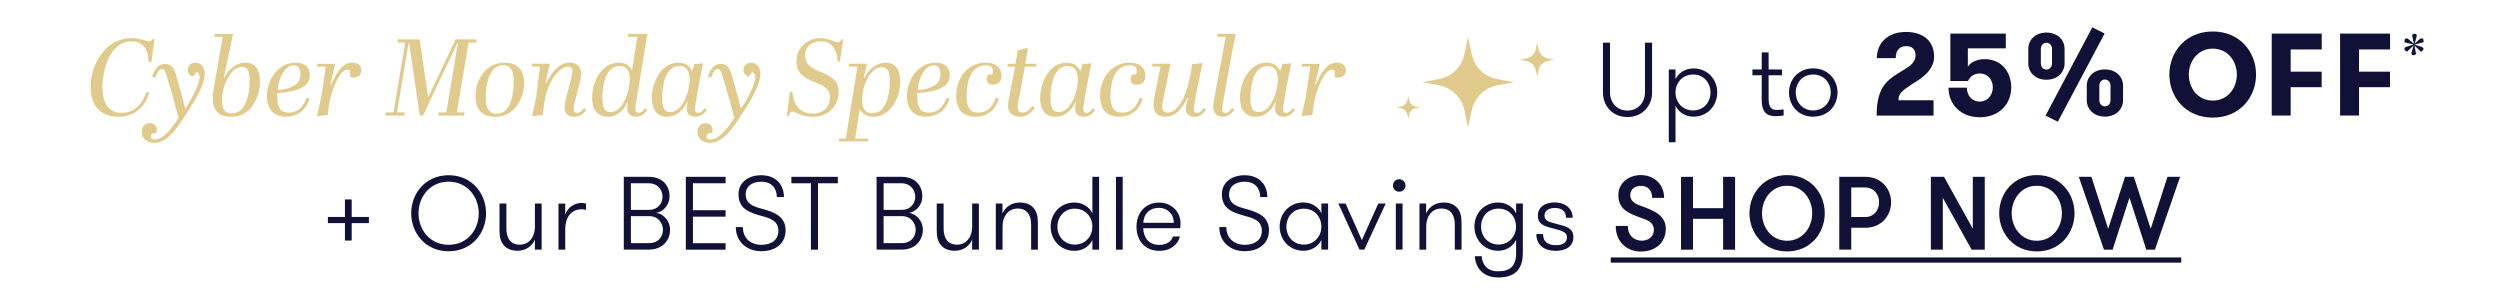 <svg viewBox="0 0 344.55 42" xmlns="http://www.w3.org/2000/svg" data-sanitized-data-name="Layer 1" data-name="Layer 1" id="Layer_1">
  <defs>
    <style>
      .cls-1 {
        fill: #e1cb8c;
      }

      .cls-2 {
        fill: #111138;
      }
    </style>
  </defs>
  <g>
    <path d="M14.13,12.05c0,2.04.77,3.51,2.62,3.51,1.46,0,2.75-.85,3.42-2.89l.4.11c-.81,2.76-2.94,3.31-4.21,3.31-2.43,0-3.87-1.38-3.87-4.16s1.83-6.67,5.67-6.67c1.11,0,2.11.45,2.41.45.23,0,.29-.12.42-.31h.3l-.42,3.13h-.38c-.09-2.04-.99-2.83-2.37-2.83-3,0-4,3.94-4,6.36Z" class="cls-1"></path>
    <path d="M20.94,18.4c-.3.46-.17.83.39.83.79,0,1.86-.71,3.29-3-.5-1.84-1.14-4.15-1.71-6-.18-.6-.36-.7-.62-.7-.33,0-.58.33-.9,1.2l-.44-.18c.41-1.07.83-1.75,1.81-1.75.71,0,1.16.42,1.46,1.41.44,1.44.93,3.24,1.31,4.77.54-.79,1.98-3.2,1.98-4.37,0-.34-.18-.64-.46-.66l-.48.6c-.42-.13-.69-.45-.69-.92,0-.53.36-.99,1.04-.99.84,0,1.29.71,1.29,1.56,0,1.35-1.14,3.34-2.05,4.74-1.32,2.01-2.79,4.74-4.88,4.74-1.06,0-1.75-.6-1.75-1.53,0-.69.45-1.18,1.12-1.18s1.12.52.92,1.35l-.61.09Z" class="cls-1"></path>
    <path d="M30.91,10.73c.65-1.28,1.64-2.1,2.96-2.1s1.96.98,1.96,2.6c0,2.17-1.21,4.86-3.91,4.86-1.92,0-2.6-1.02-2.6-2.46,0-.85.18-1.74.33-2.62l1.05-5.94h-1.18l.06-.39h2.54l-1.27,6.04.07.02ZM34.39,11.18c0-1.18-.12-1.95-1.09-1.95-1.49,0-2.7,2.55-2.7,4.57,0,.92.15,1.82,1.35,1.82,1.83,0,2.44-2.38,2.44-4.44Z" class="cls-1"></path>
    <path d="M42.66,13.58c-.45,1.62-1.68,2.5-3.27,2.5-1.69,0-2.61-1.05-2.61-2.82,0-2.37,1.62-4.63,3.96-4.63,1.2,0,1.96.57,1.96,1.7,0,1.58-1.5,2.02-2.75,2.28-.51.1-1.29.19-1.74.21v.42c0,1.62.46,2.28,1.6,2.28.84,0,1.86-.39,2.43-2.05l.41.12ZM39.12,12.31c1.29-.27,2.28-.76,2.28-2.13,0-.82-.34-1.18-.92-1.18-.91,0-1.96,1.14-2.23,3.41.26-.02.57-.03.87-.09Z" class="cls-1"></path>
    <path d="M44.35,12.97l.54-3.79h-1.2l.07-.39h2.44l-.66,2.85.09.04c.69-1.51,1.44-3.04,2.94-3.04.69,0,1.23.32,1.23,1.05,0,.69-.48.97-1.05.99-.15,0-.33-.01-.48-.06l-.03-.9c-.12-.09-.25-.12-.39-.12-.85.02-1.71,1.8-2.22,3.57-.24.83-.34,1.58-.46,2.68-.54.03-1.05.09-1.48.2l.66-3.08Z" class="cls-1"></path>
    <path d="M65.71,5.42l-.07.44h-1.06l-1.62,9.63h1.08l-.08.43h-3.58l.06-.43h1.08l1.59-9.57h-.06l-4.75,10h-.44l-1.48-10h-.06l-1.6,9.57h1.08l-.08.43h-2.62l.08-.43h1.05l1.62-9.63h-1.08l.08-.44h2.98l1.18,8,3.78-8h2.94Z" class="cls-1"></path>
    <path d="M65.53,13.27c0-2.2,1.35-4.63,4-4.63,1.86,0,2.7,1.1,2.7,2.79,0,2.17-1.35,4.67-3.99,4.67-1.85,0-2.71-1.11-2.71-2.82ZM70.8,11.2c0-1.41-.38-2.21-1.47-2.21-1.85,0-2.39,2.55-2.39,4.53,0,1.29.41,2.16,1.47,2.16,2.01,0,2.38-2.65,2.38-4.48Z" class="cls-1"></path>
    <path d="M80.8,15.16c-.36.5-.87.93-1.62.93-.9,0-1.37-.46-1.37-1.26,0-1.02.71-2.99.99-4.37.21-.94.02-1.27-.5-1.27-1.21,0-2.42,1.75-2.92,3.4-.3.99-.46,2.12-.58,3.29-.46-.01-1.05.06-1.47.15l.57-2.69.51-4.17h-1.14l.04-.39h2.47l-.61,2.66.09.04c.71-1.37,1.74-2.85,3.25-2.85,1.31,0,1.85.92,1.46,2.48-.29,1.09-.6,2.31-.81,3.18-.04.18-.1.5-.1.76,0,.38.17.51.44.51.4,0,.72-.3,1-.66l.3.25Z" class="cls-1"></path>
    <path d="M89.19,15.13c-.31.53-.82.96-1.51.96-1.12,0-1.46-.81-1.12-1.98l-.09-.02c-.51,1.09-1.38,2-2.67,2-1.47,0-2.2-.99-2.2-2.61,0-2.11,1.21-4.84,3.72-4.84.94,0,1.5.48,1.8,1.05l.71-4.62h-1.29l.03-.39h2.65l-1.62,9.9c-.1.67,0,.97.42.97.3,0,.56-.17.87-.64l.31.22ZM86.8,10.91c0-1.08-.41-1.82-1.4-1.82-1.77,0-2.38,2.29-2.38,4.41,0,1.29.24,1.95,1.12,1.95,1.69,0,2.65-2.8,2.65-4.54Z" class="cls-1"></path>
    <path d="M97.41,15.13c-.28.46-.78.96-1.51.96-1.23,0-1.44-.9-1.11-2.04h-.08c-.48.99-1.33,2.04-2.77,2.04-1.36,0-2.11-.96-2.11-2.59,0-2.03,1.21-4.86,3.67-4.86.87,0,1.5.35,1.89,1.19l.29-1.02c.45,0,.75-.03,1.21-.09-.38,1.84-.82,4.17-1.09,6-.08.51,0,.84.44.84.3,0,.55-.2.88-.66l.3.24ZM95.04,11c0-1.33-.54-1.91-1.41-1.91-1.81,0-2.37,2.43-2.37,4.4,0,1.29.25,1.96,1.15,1.96,1.59,0,2.62-2.73,2.62-4.46Z" class="cls-1"></path>
    <path d="M97.53,18.4c-.3.46-.17.83.39.83.79,0,1.86-.71,3.29-3-.5-1.84-1.14-4.15-1.71-6-.18-.6-.36-.7-.62-.7-.33,0-.58.33-.9,1.2l-.44-.18c.41-1.07.83-1.75,1.81-1.75.71,0,1.16.42,1.46,1.41.44,1.44.93,3.24,1.31,4.77.54-.79,1.98-3.2,1.98-4.37,0-.34-.18-.64-.46-.66l-.48.6c-.42-.13-.69-.45-.69-.92,0-.53.36-.99,1.04-.99.84,0,1.29.71,1.29,1.56,0,1.35-1.14,3.34-2.05,4.74-1.32,2.01-2.79,4.74-4.88,4.74-1.06,0-1.75-.6-1.75-1.53,0-.69.45-1.18,1.12-1.18s1.12.52.92,1.35l-.61.09Z" class="cls-1"></path>
    <path d="M114.4,13.39c0-2.59-4.63-1.48-4.63-4.96,0-1.68,1.29-3.17,3.37-3.17,1.1,0,2.01.6,2.37.6.21,0,.31-.15.45-.46h.23l-.42,3.06h-.31c-.19-2.01-1.02-2.77-2.35-2.77-.99,0-2.15.52-2.15,1.95,0,2.83,4.63,1.75,4.63,5.04,0,2.05-1.6,3.42-3.55,3.42-1.53,0-2.42-.71-2.86-.71-.21,0-.31.17-.5.6h-.24l.43-3.33h.33c.18,1.69.93,3,2.83,3,1.17,0,2.37-.68,2.37-2.27Z" class="cls-1"></path>
    <path d="M115.57,19.49l.08-.39h.92l1.6-9.93h-1.2l.08-.39h2.44l-.45,1.95h.08c.6-1.17,1.65-2.1,2.97-2.1s1.98.98,1.98,2.6c0,2.14-1.26,4.86-3.69,4.86-.96,0-1.6-.46-1.89-1.04l-.63,4.05h1.8l-.08.39h-4ZM122.62,11.18c0-1.11-.13-1.93-1.09-1.93-1.5,0-2.7,2.38-2.7,4.46,0,1.08.24,1.9,1.46,1.9,1.69,0,2.34-2.22,2.34-4.42Z" class="cls-1"></path>
    <path d="M130.87,13.58c-.45,1.62-1.68,2.5-3.27,2.5-1.69,0-2.61-1.05-2.61-2.82,0-2.37,1.62-4.63,3.96-4.63,1.2,0,1.96.57,1.96,1.7,0,1.58-1.5,2.02-2.75,2.28-.51.1-1.29.19-1.74.21v.42c0,1.62.46,2.28,1.6,2.28.84,0,1.86-.39,2.43-2.05l.41.12ZM127.33,12.31c1.29-.27,2.28-.76,2.28-2.13,0-.82-.34-1.18-.92-1.18-.91,0-1.96,1.14-2.23,3.41.26-.02.57-.03.87-.09Z" class="cls-1"></path>
    <path d="M137.65,13.6c-.33,1.25-1.31,2.49-3.23,2.49-1.75,0-2.64-1.09-2.64-2.85,0-2.29,1.4-4.61,4.12-4.61,1.39,0,2.13.78,2.13,1.79,0,.69-.35,1.26-1.14,1.26-.51,0-.9-.25-.9-.71,0-.24.07-.49.24-.72h.51c.31-.75-.03-1.26-.85-1.26-1.98,0-2.67,2.08-2.67,4.2,0,1.62.45,2.34,1.59,2.34s1.98-.66,2.44-2.06l.39.12Z" class="cls-1"></path>
    <path d="M142.62,14.84c-.46.71-1.17,1.25-1.99,1.25-1.12,0-1.7-.62-1.7-1.51,0-.53.12-1.04.3-1.95l.67-3.45h-1.08l.08-.39h1.06l.3-1.84,1.41-.38-.36,2.22h1.57l-.07.39h-1.56l-.93,5.04c-.17.88.02,1.29.6,1.29s.92-.32,1.36-.92l.33.25Z" class="cls-1"></path>
    <path d="M150.93,15.13c-.28.46-.78.96-1.51.96-1.23,0-1.44-.9-1.11-2.04h-.08c-.48.99-1.33,2.04-2.77,2.04-1.36,0-2.11-.96-2.11-2.59,0-2.03,1.21-4.86,3.67-4.86.87,0,1.5.35,1.89,1.19l.29-1.02c.45,0,.75-.03,1.21-.09-.38,1.84-.82,4.17-1.09,6-.08.51,0,.84.44.84.3,0,.55-.2.88-.66l.3.24ZM148.56,11c0-1.33-.54-1.91-1.41-1.91-1.81,0-2.37,2.43-2.37,4.4,0,1.29.25,1.96,1.15,1.96,1.59,0,2.62-2.73,2.62-4.46Z" class="cls-1"></path>
    <path d="M157.48,13.6c-.33,1.25-1.31,2.49-3.23,2.49-1.75,0-2.64-1.09-2.64-2.85,0-2.29,1.4-4.61,4.12-4.61,1.39,0,2.13.78,2.13,1.79,0,.69-.35,1.26-1.14,1.26-.51,0-.9-.25-.9-.71,0-.24.07-.49.24-.72h.51c.31-.75-.03-1.26-.85-1.26-1.98,0-2.67,2.08-2.67,4.2,0,1.62.45,2.34,1.59,2.34s1.98-.66,2.44-2.06l.39.12Z" class="cls-1"></path>
    <path d="M166.2,15.1c-.27.42-.72.99-1.51.99-1.19,0-1.46-.74-1.14-1.88l.18-.69-.09-.03c-.6,1.23-1.46,2.59-3.01,2.59s-1.81-1.09-1.59-2.37c.18-1.04.57-2.86.9-4.54h-1.16l.06-.39h2.48l-1.05,5.19c-.18.88-.19,1.54.69,1.54,1.12,0,2.13-1.48,2.71-3.54.31-1.09.48-1.92.61-3.15.46.01,1.04-.06,1.46-.15-.44,2.01-.94,4.35-1.2,6.18-.06.47.03.72.45.72.33,0,.57-.21.92-.69l.3.21Z" class="cls-1"></path>
    <path d="M170.13,15.08c-.4.63-.88,1-1.57,1-.87,0-1.35-.48-1.35-1.3,0-.54.21-1.63.55-3.45.27-1.46.85-4.5,1.17-6.27h-1.2l.06-.39h2.52c-.39,1.77-1.53,8.13-1.81,9.78-.12.63-.14,1.11.33,1.11.38,0,.63-.19.98-.71l.33.23Z" class="cls-1"></path>
    <path d="M178.48,15.13c-.29.46-.78.96-1.51.96-1.23,0-1.44-.9-1.11-2.04h-.07c-.48.99-1.33,2.04-2.78,2.04-1.37,0-2.12-.96-2.12-2.59,0-2.03,1.22-4.86,3.67-4.86.87,0,1.5.35,1.89,1.19l.29-1.02c.45,0,.75-.03,1.21-.09-.38,1.84-.83,4.17-1.1,6-.07.51,0,.84.44.84.3,0,.55-.2.88-.66l.3.24ZM176.11,11c0-1.33-.54-1.91-1.41-1.91-1.82,0-2.37,2.43-2.37,4.4,0,1.29.25,1.96,1.16,1.96,1.59,0,2.62-2.73,2.62-4.46Z" class="cls-1"></path>
    <path d="M180.03,12.97l.54-3.79h-1.2l.08-.39h2.45l-.66,2.85.09.04c.69-1.51,1.44-3.04,2.94-3.04.69,0,1.23.32,1.23,1.05,0,.69-.48.97-1.05.99-.15,0-.33-.01-.48-.06l-.03-.9c-.12-.09-.26-.12-.39-.12-.85.02-1.71,1.8-2.22,3.57-.24.83-.34,1.58-.46,2.68-.54.03-1.05.09-1.49.2l.66-3.08Z" class="cls-1"></path>
    <path d="M220.91,5.88h.98v6.88c0,1.35.95,2.48,2.4,2.48s2.42-1.13,2.42-2.48v-6.88h.98v6.88c0,1.82-1.33,3.37-3.4,3.37s-3.37-1.55-3.37-3.37v-6.88Z" class="cls-2"></path>
    <path d="M230.92,10.92c.42-.9,1.36-1.49,2.47-1.49,1.96,0,3.28,1.52,3.28,3.31s-1.32,3.34-3.28,3.34c-1.1,0-2.05-.6-2.47-1.51v5.04h-.93v-10.04h.93v1.35ZM230.92,12.74c0,1.35.95,2.48,2.42,2.48s2.4-1.13,2.4-2.48-.95-2.47-2.4-2.47-2.42,1.13-2.42,2.47Z" class="cls-2"></path>
    <path d="M245.82,15.92c-.24.04-.69.09-1.08.09-.83,0-1.94-.17-1.94-2.21v-3.43h-1.28v-.8h1.28v-2.35h.95v2.35h1.84v.8h-1.84v3.24c0,1.36.5,1.54,1.18,1.54.26,0,.66-.03.89-.07v.85Z" class="cls-2"></path>
    <path d="M246.56,12.75c0-1.81,1.32-3.33,3.33-3.33s3.36,1.52,3.36,3.33-1.32,3.33-3.36,3.33-3.33-1.54-3.33-3.33ZM252.31,12.75c0-1.35-.95-2.48-2.42-2.48s-2.4,1.13-2.4,2.48.95,2.47,2.4,2.47,2.42-1.13,2.42-2.47Z" class="cls-2"></path>
    <path d="M261.63,10.08c1.32-.79,2.37-1.32,2.37-2.45,0-.9-.56-1.27-1.29-1.27-.81,0-1.44.47-1.44,1.65h-2.6c0-2.05,1.45-3.61,4.02-3.61,2.08,0,3.87,1.03,3.87,3.42,0,1.9-1.84,3.05-2.95,3.71-1.55,1.03-1.97,1.39-1.97,2.29h4.84v2.11h-7.84c0-3.66,1.24-4.76,2.98-5.84Z" class="cls-2"></path>
    <path d="M268.81,4.63h7.63v2.03h-5.23v2.52c.44-.69,1.45-1.03,2.29-1.03,2.5,0,3.69,1.94,3.69,3.9,0,2.24-1.63,4.11-4.34,4.11s-4.31-1.87-4.31-4.08h2.53c0,1.05.69,1.92,1.77,1.92s1.81-.89,1.81-1.95-.68-1.92-1.79-1.92c-.77,0-1.29.35-1.63,1.03h-2.43v-6.53Z" class="cls-2"></path>
    <path d="M279.54,8.75v-2.02c0-1.21.94-2.24,2.5-2.24s2.5,1.03,2.5,2.24v2.02c0,1.21-.97,2.24-2.5,2.24s-2.5-1.03-2.5-2.24ZM282.81,6.73c0-.45-.31-.84-.77-.84s-.77.39-.77.84v2.02c0,.45.31.84.77.84s.77-.39.77-.84v-2.02ZM288.35,3.76l1.71.86-6.45,12.16-1.69-.85,6.44-12.16ZM292.6,13.83c0,1.21-.97,2.24-2.5,2.24s-2.5-1.03-2.5-2.24v-2.02c0-1.21.94-2.24,2.5-2.24s2.5,1.03,2.5,2.24v2.02ZM290.1,14.66c.47,0,.77-.39.77-.84v-2.02c0-.45-.31-.84-.77-.84s-.77.39-.77.84v2.02c0,.45.31.84.77.84Z" class="cls-2"></path>
    <path d="M298.98,10.28c0-3.1,2.23-5.94,5.98-5.94s5.97,2.84,5.97,5.94-2.23,5.93-5.97,5.93-5.98-2.84-5.98-5.93ZM308.28,10.28c0-1.86-1.26-3.58-3.31-3.58s-3.31,1.73-3.31,3.58,1.24,3.58,3.31,3.58,3.31-1.73,3.31-3.58Z" class="cls-2"></path>
    <path d="M315.7,6.83v3.05h4.27v2.14h-4.27v3.9h-2.61V4.63h6.89v2.19h-4.27Z" class="cls-2"></path>
    <path d="M325.12,6.83v3.05h4.27v2.14h-4.27v3.9h-2.61V4.63h6.89v2.19h-4.27Z" class="cls-2"></path>
    <path d="M332.77,6.15l.89.28c.19.06.34.13.34.31s-.18.3-.35.38l-.88-.84.21,1.18c-.14.11-.27.16-.38.16-.17,0-.25-.1-.25-.24,0-.06,0-.15.05-.29l.25-.82-.91.85c-.14-.06-.36-.18-.36-.38,0-.18.14-.26.28-.3l.98-.3-1.25-.31s0-.1,0-.16c0-.18.06-.38.26-.38.14,0,.24.07.37.18l.66.56-.25-1.22c.14-.11.27-.16.38-.16.17,0,.26.11.26.24,0,.06,0,.15-.05.3l-.23.84.58-.55c.12-.11.26-.19.4-.19.19,0,.25.17.25.36,0,.05,0,.11-.02.17l-1.21.32Z" class="cls-2"></path>
    <path d="M47.54,33.15v-2.4h-2.35v-.85h2.35v-2.41h.93v2.41h2.37v.85h-2.37v2.4h-.93Z" class="cls-2"></path>
    <path d="M56.67,29.39c0-2.71,1.95-5.24,5.16-5.24s5.16,2.52,5.16,5.24-1.95,5.24-5.16,5.24-5.16-2.52-5.16-5.24ZM65.98,29.39c0-2.25-1.58-4.35-4.15-4.35s-4.15,2.09-4.15,4.35,1.56,4.35,4.15,4.35,4.15-2.09,4.15-4.35Z" class="cls-2"></path>
    <path d="M74.65,28.05v6.35h-.93v-1.38c-.36.86-1.21,1.54-2.41,1.54-.85,0-1.51-.3-1.91-.8-.39-.47-.56-1.09-.56-1.98v-3.73h.95v3.46c0,1.25.52,2.21,1.84,2.21,1.41,0,2.09-1.23,2.09-2.41v-3.26h.93Z" class="cls-2"></path>
    <path d="M80.77,28.93c-.24-.07-.37-.09-.6-.09-1.55,0-2.27,1.26-2.27,2.74v2.83h-.93v-6.35h.93v1.49c.37-1.02,1.31-1.58,2.27-1.58.23,0,.44.03.6.1v.86Z" class="cls-2"></path>
    <path d="M85.97,24.37h3.43c2.09,0,2.88,1.42,2.88,2.65s-.82,2.12-1.81,2.32c.89.12,1.88,1.03,1.88,2.35,0,1.23-.85,2.71-2.95,2.71h-3.43v-10.04ZM89.45,28.92c1.28,0,1.86-.98,1.86-1.82s-.6-1.84-1.91-1.84h-2.45v3.66h2.5ZM86.95,29.8v3.71h2.5c1.31,0,1.92-.93,1.92-1.85,0-.86-.63-1.87-1.88-1.87h-2.54Z" class="cls-2"></path>
    <path d="M95.5,25.26v3.71h4.5v.89h-4.5v3.66h4.5v.89h-5.48v-10.04h5.48v.89h-4.5Z" class="cls-2"></path>
    <path d="M102.38,31.3c0,1.46,1,2.44,2.58,2.44,1.39,0,2.32-.73,2.32-1.91,0-1.41-1.18-1.76-2.22-2.04-1.76-.5-3.28-.95-3.28-3.03,0-1.51,1.23-2.61,3.14-2.61s3.1,1.18,3.13,3.01h-.98c-.03-1.31-.82-2.12-2.12-2.12-1.38,0-2.18.7-2.18,1.72,0,1.35,1.08,1.71,2.24,2.01,1.55.43,3.26.98,3.26,2.95,0,1.87-1.41,2.9-3.37,2.9s-3.49-1.3-3.49-3.33h.98Z" class="cls-2"></path>
    <path d="M111.77,25.26h-2.7v-.89h6.4v.89h-2.73v9.15h-.98v-9.15Z" class="cls-2"></path>
    <path d="M120.81,24.37h3.43c2.09,0,2.88,1.42,2.88,2.65s-.82,2.12-1.81,2.32c.89.12,1.88,1.03,1.88,2.35,0,1.23-.85,2.71-2.95,2.71h-3.43v-10.04ZM124.28,28.92c1.28,0,1.86-.98,1.86-1.82s-.6-1.84-1.91-1.84h-2.45v3.66h2.5ZM121.78,29.8v3.71h2.5c1.31,0,1.92-.93,1.92-1.85,0-.86-.63-1.87-1.88-1.87h-2.54Z" class="cls-2"></path>
    <path d="M134.91,28.05v6.35h-.93v-1.38c-.36.86-1.2,1.54-2.41,1.54-.85,0-1.51-.3-1.91-.8-.39-.47-.56-1.09-.56-1.98v-3.73h.95v3.46c0,1.25.52,2.21,1.84,2.21,1.41,0,2.09-1.23,2.09-2.41v-3.26h.93Z" class="cls-2"></path>
    <path d="M137.23,28.05h.93v1.38c.36-.86,1.21-1.52,2.41-1.52.86,0,1.51.29,1.91.79.39.47.56,1.09.56,1.98v3.73h-.93v-3.46c0-1.25-.53-2.21-1.85-2.21-1.41,0-2.09,1.23-2.09,2.41v3.26h-.93v-6.35Z" class="cls-2"></path>
    <path d="M150.55,33.08c-.42.89-1.36,1.49-2.47,1.49-1.96,0-3.28-1.54-3.28-3.33s1.32-3.33,3.28-3.33c1.1,0,2.05.59,2.47,1.49v-5.03h.93v10.04h-.93v-1.33ZM150.55,31.24c0-1.35-.95-2.48-2.42-2.48s-2.4,1.13-2.4,2.48.95,2.47,2.4,2.47,2.42-1.13,2.42-2.47Z" class="cls-2"></path>
    <path d="M153.8,24.37h.93v10.04h-.93v-10.04Z" class="cls-2"></path>
    <path d="M157.56,31.44c.04,1.23.67,2.31,2.24,2.31,1.05,0,1.65-.53,1.86-1.16h.95c-.22,1.05-1.25,1.98-2.81,1.98-2.14,0-3.17-1.54-3.17-3.34s1.13-3.31,3.13-3.31c1.65,0,2.94,1.23,2.94,2.84,0,.17,0,.39-.04.69h-5.09ZM157.57,30.71h4.2c0-1.25-.9-2.07-2.05-2.07-1.26,0-2.09.79-2.15,2.07Z" class="cls-2"></path>
    <path d="M169.01,31.3c0,1.46,1,2.44,2.58,2.44,1.39,0,2.32-.73,2.32-1.91,0-1.41-1.18-1.76-2.22-2.04-1.76-.5-3.29-.95-3.29-3.03,0-1.51,1.23-2.61,3.14-2.61s3.1,1.18,3.13,3.01h-.98c-.03-1.31-.82-2.12-2.12-2.12-1.38,0-2.18.7-2.18,1.72,0,1.35,1.08,1.71,2.24,2.01,1.55.43,3.26.98,3.26,2.95,0,1.87-1.41,2.9-3.37,2.9s-3.48-1.3-3.48-3.33h.98Z" class="cls-2"></path>
    <path d="M183.04,28.05v6.35h-.93v-1.33c-.42.89-1.36,1.49-2.47,1.49-1.96,0-3.28-1.54-3.28-3.33s1.32-3.33,3.28-3.33c1.1,0,2.05.59,2.47,1.49v-1.35h.93ZM182.11,31.24c0-1.35-.95-2.48-2.42-2.48s-2.4,1.13-2.4,2.48.95,2.47,2.4,2.47,2.42-1.13,2.42-2.47Z" class="cls-2"></path>
    <path d="M185.45,28.05l2.24,5.04,2.27-5.04h1.02l-2.95,6.35h-.67l-2.91-6.35h1.02Z" class="cls-2"></path>
    <path d="M192.83,24.7c.49,0,.88.39.88.87s-.39.85-.88.85-.85-.37-.85-.85.37-.87.85-.87ZM192.37,28.05h.93v6.35h-.93v-6.35Z" class="cls-2"></path>
    <path d="M195.62,28.05h.93v1.38c.36-.86,1.2-1.52,2.41-1.52.86,0,1.51.29,1.91.79.39.47.56,1.09.56,1.98v3.73h-.93v-3.46c0-1.25-.53-2.21-1.85-2.21-1.41,0-2.09,1.23-2.09,2.41v3.26h-.93v-6.35Z" class="cls-2"></path>
    <path d="M209.87,34.9c0,2.42-1.28,3.34-3.4,3.34s-3.13-1.39-3.21-2.93h.95c.07,1.1.7,2.08,2.27,2.08s2.47-.67,2.47-2.5v-1.84c-.42.9-1.36,1.51-2.47,1.51-1.96,0-3.28-1.54-3.28-3.34s1.32-3.31,3.28-3.31c1.1,0,2.05.59,2.47,1.49v-1.35h.93v6.84ZM204.12,31.22c0,1.35.95,2.48,2.4,2.48s2.42-1.13,2.42-2.48-.95-2.47-2.42-2.47-2.4,1.13-2.4,2.47Z" class="cls-2"></path>
    <path d="M216.84,32.7c0,1.22-.98,1.87-2.45,1.87s-2.65-.72-2.65-2.31h.92c0,1.13.77,1.53,1.78,1.53.95,0,1.52-.37,1.52-1.08,0-.83-.88-.93-2.09-1.28-1.05-.26-1.92-.53-1.92-1.72s1-1.81,2.35-1.81,2.45.8,2.45,2.11h-.92c0-.88-.59-1.35-1.55-1.35-.83,0-1.42.39-1.42,1.06,0,.76.7.88,1.92,1.21,1.05.26,2.07.52,2.07,1.76Z" class="cls-2"></path>
    <path d="M224.34,31.12c0,1.3.82,2.05,1.95,2.05.92,0,1.65-.59,1.65-1.49,0-1.02-.9-1.35-1.59-1.59-1.84-.65-3.31-1.21-3.31-3.21,0-1.66,1.43-2.75,3.11-2.75,1.81,0,3.2,1.28,3.2,3.14h-1.65c0-.99-.57-1.66-1.51-1.66-.82,0-1.51.43-1.51,1.28s.72,1.21,1.46,1.48c1.56.56,3.44,1.22,3.44,3.14,0,2.07-1.58,3.16-3.44,3.16s-3.46-1.28-3.46-3.53h1.65Z" class="cls-2"></path>
    <path d="M237.48,30.16h-4.15v4.25h-1.65v-10.04h1.65v4.32h4.15v-4.32h1.65v10.04h-1.65v-4.25Z" class="cls-2"></path>
    <path d="M241.11,29.39c0-2.72,1.96-5.26,5.19-5.26s5.19,2.54,5.19,5.26-1.96,5.26-5.19,5.26-5.19-2.54-5.19-5.26ZM249.76,29.39c0-1.95-1.32-3.79-3.46-3.79s-3.46,1.84-3.46,3.79,1.32,3.79,3.46,3.79,3.46-1.84,3.46-3.79Z" class="cls-2"></path>
    <path d="M253.49,24.37h3.6c2.15,0,3.54,1.62,3.54,3.51s-1.39,3.51-3.54,3.51h-1.95v3.01h-1.65v-10.04ZM258.98,27.88c0-1.1-.75-2.04-1.89-2.04h-1.95v4.07h1.95c1.15,0,1.89-.93,1.89-2.04Z" class="cls-2"></path>
    <path d="M271.89,31.51v-7.14h1.65v10.04h-1.81l-3.97-7.14v7.14h-1.65v-10.04h1.81l3.97,7.14Z" class="cls-2"></path>
    <path d="M275.53,29.39c0-2.72,1.96-5.26,5.19-5.26s5.19,2.54,5.19,5.26-1.96,5.26-5.19,5.26-5.19-2.54-5.19-5.26ZM284.17,29.39c0-1.95-1.32-3.79-3.46-3.79s-3.46,1.84-3.46,3.79,1.32,3.79,3.46,3.79,3.46-1.84,3.46-3.79Z" class="cls-2"></path>
    <path d="M293.48,27.25l-2.32,7.16h-1.19l-3.47-10.04h1.74l2.31,7.16,2.32-7.16h1.22l2.32,7.16,2.31-7.16h1.74l-3.47,10.04h-1.19l-2.31-7.16Z" class="cls-2"></path>
    <path d="M221.99,36.2v-.72h78.63v.72h-78.63Z" class="cls-2"></path>
  </g>
  <g>
    <path d="M202.85,15.18c.18-.86.61-1.64,1.24-2.25.63-.61,1.42-1.02,2.28-1.18l2.3-.42-2.3-.42h0c-.86-.16-1.66-.57-2.29-1.18-.63-.61-1.06-1.4-1.24-2.26l-.51-2.38-.51,2.38c-.18.86-.61,1.64-1.24,2.26-.63.61-1.43,1.02-2.29,1.18l-2.3.42,2.3.42h0c.86.16,1.66.57,2.29,1.18.63.61,1.06,1.39,1.24,2.25l.51,2.38.51-2.38Z" class="cls-1"></path>
    <path d="M194.22,15.78c.05-.22.16-.42.32-.57.16-.16.36-.26.58-.3l.59-.11-.59-.11h0c-.22-.04-.42-.15-.58-.3-.16-.16-.27-.36-.32-.58l-.13-.61-.13.61c-.05.22-.16.42-.32.58-.16.16-.36.26-.58.3l-.59.11.59.11h0c.22.04.42.14.58.3.16.16.27.36.32.57l.13.61.13-.61Z" class="cls-1"></path>
    <path d="M212.04,9.68c.07-.32.23-.62.47-.85.24-.23.54-.38.86-.44l.87-.16-.87-.16h0c-.33-.06-.63-.21-.86-.45-.24-.23-.4-.53-.47-.85l-.19-.9-.19.9c-.07.32-.23.62-.47.85-.24.23-.54.39-.86.45l-.87.16.87.16h0c.32.06.62.21.86.44.24.23.4.53.47.85l.19.9.19-.9Z" class="cls-1"></path>
  </g>
</svg>